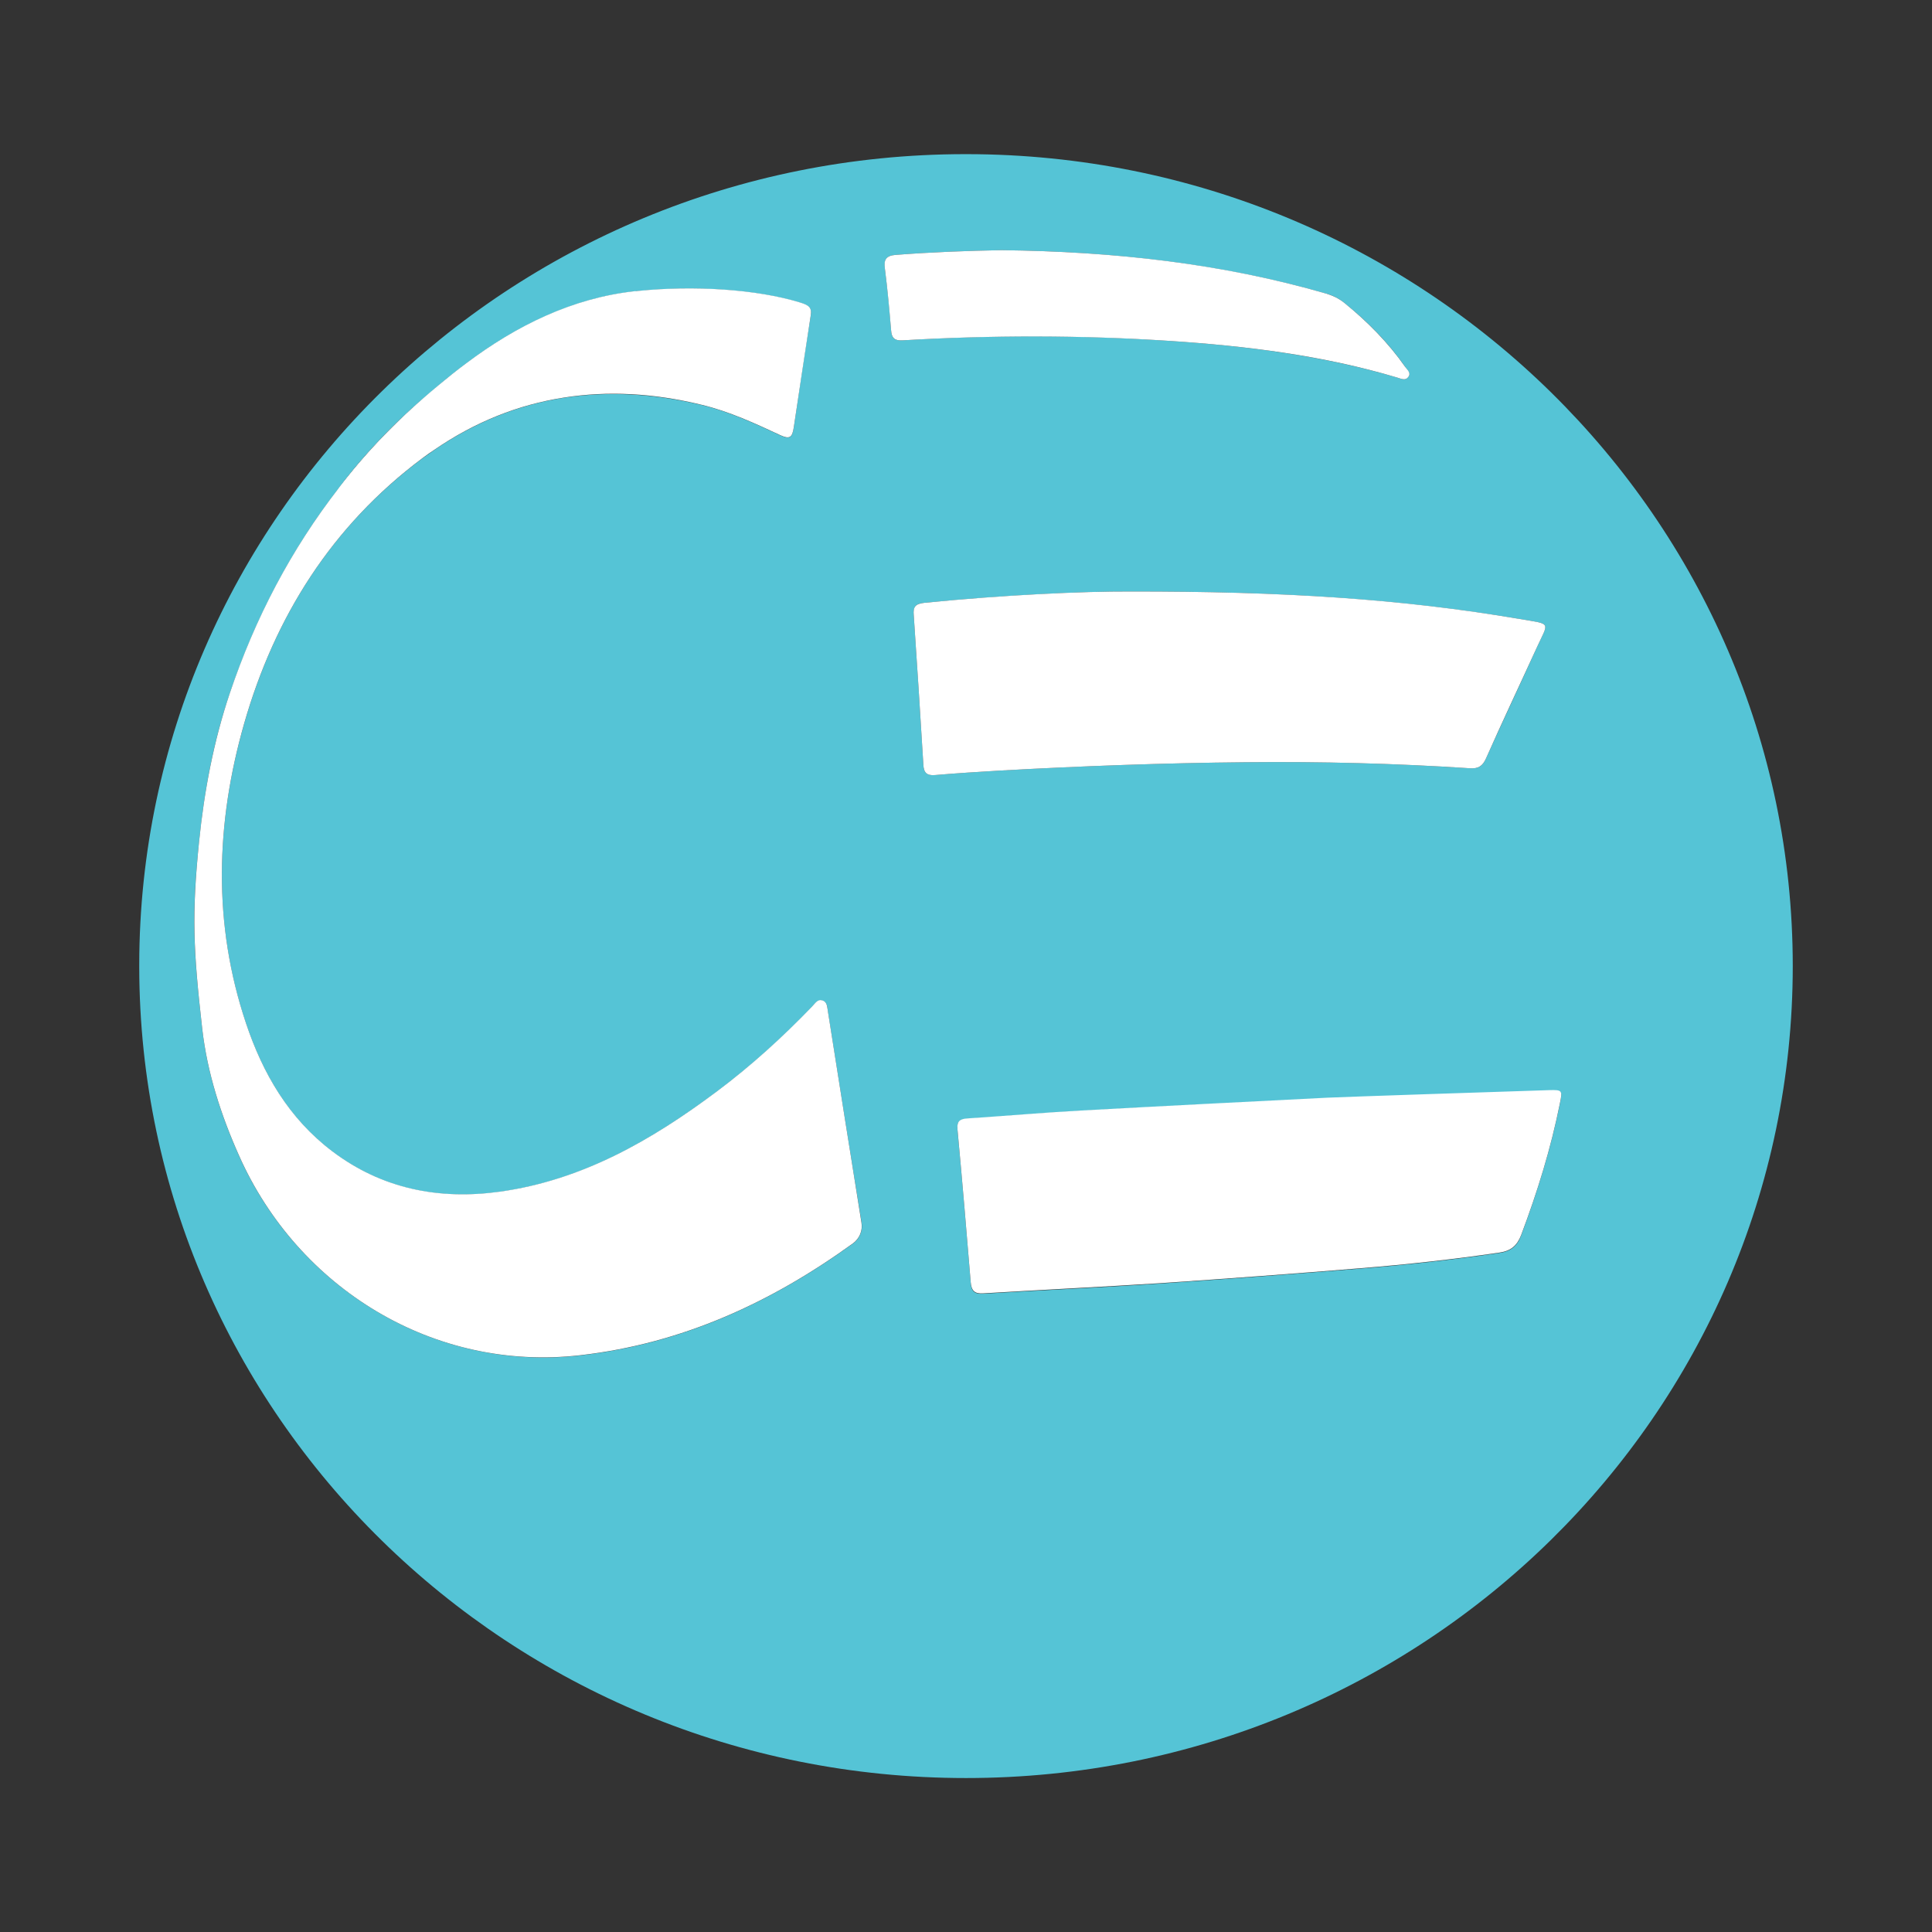 <?xml version="1.0" encoding="utf-8"?>
<!-- Generator: Adobe Illustrator 28.5.0, SVG Export Plug-In . SVG Version: 9.03 Build 54727)  -->
<svg version="1.1" baseProfile="tiny" id="Layer_1" xmlns="http://www.w3.org/2000/svg" xmlns:xlink="http://www.w3.org/1999/xlink"
	 x="0px" y="0px" viewBox="0 0 1024 1024" overflow="visible" xml:space="preserve">
<rect x="0" y="0" width="1024" height="1024" fill="#333333" stroke="none"/>
<g>
	<path fill="#55C4D6" d="M73.8,511.1v1.6C74.2,750.1,270.3,942.4,512,942.4c242.1,0,438.2-192.7,438.2-430.4
		c0-237.5-195.9-430-437.7-430.3h-1.1C270,81.9,74.2,274,73.8,511.1z M232.5,204.3c-20,16.7-37.6,34.8-52.8,54.4l-0.1,0
		C179.6,258.7,198.8,231.3,232.5,204.3z M452.1,659.1c-43.1,31.1-90.2,53.1-144.6,59.3C230,727.2,158,682.9,126.7,612.6
		c-9.6-21.5-16.8-43.8-19.5-67.1c-4.8-42.4-5.7-60.5-1.7-99.2c2.7-26.7,7.6-53.3,16.3-78.8c13.5-39.8,32.5-76.2,57.8-108.8
		c15.2-19.6,32.8-37.8,52.8-54.4c4.7-3.9,9.5-7.8,14.5-11.5c26.8-20.1,56.6-34.8,89.8-38.4c0.5-0.1,0.9-0.1,1.4-0.1
		c29.3-3,62.6-1,85.9,6.1c4.6,1.4,6.4,2.6,5.7,6.9c-3.2,19.8-6.1,39.6-9,59.4c-0.8,5.3-2.2,6.3-7,4.1c-13.5-6.3-27.1-12.6-41.6-16.1
		c-25.7-6.2-50.1-7.4-73.1-3.9c-24.5,3.8-47.4,13-68.8,27.7c-2.2,1.5-4.3,3-6.4,4.5c-48.1,35.9-78.2,84-94.4,140.6
		c-15.1,52.9-16.7,106.1,1,158.9c8.9,26.6,22.7,50.4,45.7,67.8c26.3,19.9,56.5,25.9,88.9,21.4c43.7-6.1,80.4-27.3,114.8-53
		c18.2-13.6,35-28.8,50.6-45.1c1.5-1.5,2.7-3.9,5.3-3.3c2.8,0.7,2.8,3.5,3.1,5.8c5.9,37.4,11.8,74.8,17.9,112.2
		C457.3,652.3,455.6,656.6,452.1,659.1z M826.8,584.9c-4.8,23.9-12,47.1-20.6,70c-2.1,5.6-5.4,8.3-11.5,9.2
		c-24.5,3.6-49.1,6.3-73.8,8.3c-35.3,2.9-70.5,5.5-105.8,7.9c-31.3,2.1-62.7,3.5-94,5.4c-4.8,0.3-6.3-1.5-6.6-5.9
		c-2.2-27-4.5-54-7-80.9c-0.4-4.1,0.9-5.6,5-5.9c20.1-1.3,40.3-3.1,60.4-4.2c43.5-2.4,87.1-4.6,130.6-6.6c11-0.5,89.3-3.2,117.5-4
		C828.1,577.8,828.2,578,826.8,584.9z M814.4,343.5c-8.8,19.5-18,38.9-26.8,58.5c-1.8,4.1-4,5.5-8.5,5.2
		c-39.5-2.6-79.1-3.6-118.7-3.2c-43.4,0.4-86.8,2-130.1,4.4c-11.6,0.7-23.1,1.4-34.7,2.4c-4.5,0.4-6-1.4-6.2-5.5
		c-1.6-26.5-3.3-52.9-5.1-79.3c-0.3-4.4,0.9-6.1,5.7-6.5c42-4.1,84.1-6.1,108.8-6c81-0.1,144.2,4,206.8,14.6
		C822.8,331,820.8,329.4,814.4,343.5z M712.6,160.6c12.3,9.9,23.3,21,32.2,33.9c1,1.5,3.2,3.1,1.7,5.2c-1.6,2.3-3.9,1-6,0.4
		c-39.2-11.6-79.6-16.7-120.3-19.4c-47.3-3.2-94.7-3.2-142-0.3c-4.2,0.2-5.6-1.3-5.9-5.3c-0.8-11-1.9-21.9-3.3-32.8
		c-0.6-4.8,0.8-6.8,5.7-7.2c19.3-1.5,38.7-2.2,56.1-2.5c59.7,0.7,116.7,7.1,172.4,23.1C706.7,156.7,709.8,158.3,712.6,160.6z"/>
	<path fill="#FFFFFF" d="M490,319.5c-4.8,0.5-6.1,2.1-5.7,6.5c1.8,26.4,3.5,52.9,5.1,79.3c0.2,4.1,1.7,5.9,6.2,5.5
		c11.6-1,23.1-1.7,34.7-2.4c43.3-2.4,86.7-4,130.1-4.4c39.6-0.4,79.2,0.6,118.7,3.2c4.5,0.3,6.7-1.2,8.5-5.2
		c8.7-19.6,17.9-39,26.8-58.5c6.4-14.1,8.4-12.5-8.8-15.4c-62.6-10.7-125.8-14.7-206.8-14.6C574.1,313.4,532,315.3,490,319.5z"/>
	<path fill="#FFFFFF" d="M572.9,588.6c-20.1,1.1-40.3,2.9-60.4,4.2c-4.1,0.3-5.4,1.8-5,5.9c2.5,27,4.8,54,7,80.9
		c0.4,4.4,1.9,6.2,6.6,5.9c31.3-1.9,62.7-3.4,94-5.4c35.3-2.4,70.6-5,105.8-7.9c24.7-2,49.3-4.7,73.8-8.3c6.1-0.9,9.3-3.6,11.5-9.2
		c8.6-22.8,15.8-46,20.6-70c1.4-6.8,1.3-7.1-5.8-6.9c-28.2,0.9-106.5,3.5-117.5,4C659.9,584,616.4,586.2,572.9,588.6z"/>
	<path fill="#FFFFFF" d="M474.7,135.1c-4.9,0.4-6.4,2.4-5.7,7.2c1.4,10.9,2.4,21.9,3.3,32.8c0.3,4,1.8,5.5,5.9,5.3
		c47.3-2.8,94.7-2.8,142,0.3c40.7,2.7,81.1,7.7,120.3,19.4c2.1,0.6,4.4,1.9,6-0.4c1.5-2.1-0.6-3.7-1.7-5.2c-9-12.9-20-24-32.2-33.9
		c-2.8-2.3-5.9-3.8-9.4-4.9c-55.6-16.1-112.6-22.4-172.4-23.1C513.4,132.9,494,133.6,474.7,135.1z"/>
	<path fill="#FFFFFF" d="M232.5,204.3c-33.7,27.1-52.9,54.5-52.9,54.5l0.1,0C194.9,239.1,212.5,220.9,232.5,204.3z"/>
	<path fill="#FFFFFF" d="M438.8,536c-0.4-2.3-0.3-5.1-3.1-5.8c-2.5-0.7-3.8,1.8-5.3,3.3c-15.7,16.3-32.4,31.5-50.6,45.1
		c-34.4,25.7-71.1,46.9-114.8,53c-32.4,4.5-62.6-1.5-88.9-21.4c-23-17.4-36.8-41.2-45.7-67.8c-17.7-52.8-16.1-106-1-158.9
		c16.2-56.5,46.3-104.6,94.4-140.6c2.1-1.6,4.3-3.1,6.4-4.5c21.4-14.7,44.3-23.9,68.8-27.7c23.1-3.6,47.4-2.4,73.1,3.9
		c14.5,3.5,28.1,9.8,41.6,16.1c4.8,2.2,6.2,1.2,7-4.1c3-19.8,5.9-39.6,9-59.4c0.7-4.3-1.1-5.5-5.7-6.9c-23.2-7.1-56.6-9.1-85.9-6.1
		c-0.5,0.1-1,0.1-1.4,0.1c-33.3,3.6-63.1,18.3-89.8,38.4c-5,3.7-9.8,7.6-14.5,11.5c-20,16.7-37.6,34.8-52.8,54.4
		c-25.3,32.6-44.4,69-57.8,108.8c-8.6,25.5-13.6,52.1-16.3,78.8c-3.9,38.7-3.1,56.8,1.7,99.2c2.7,23.3,9.9,45.6,19.5,67.1
		C158,682.9,230,727.2,307.5,718.3c54.4-6.2,101.6-28.2,144.6-59.3c3.4-2.5,5.2-6.7,4.5-10.9C450.6,610.8,444.7,573.4,438.8,536z"/>
</g>
</svg>
